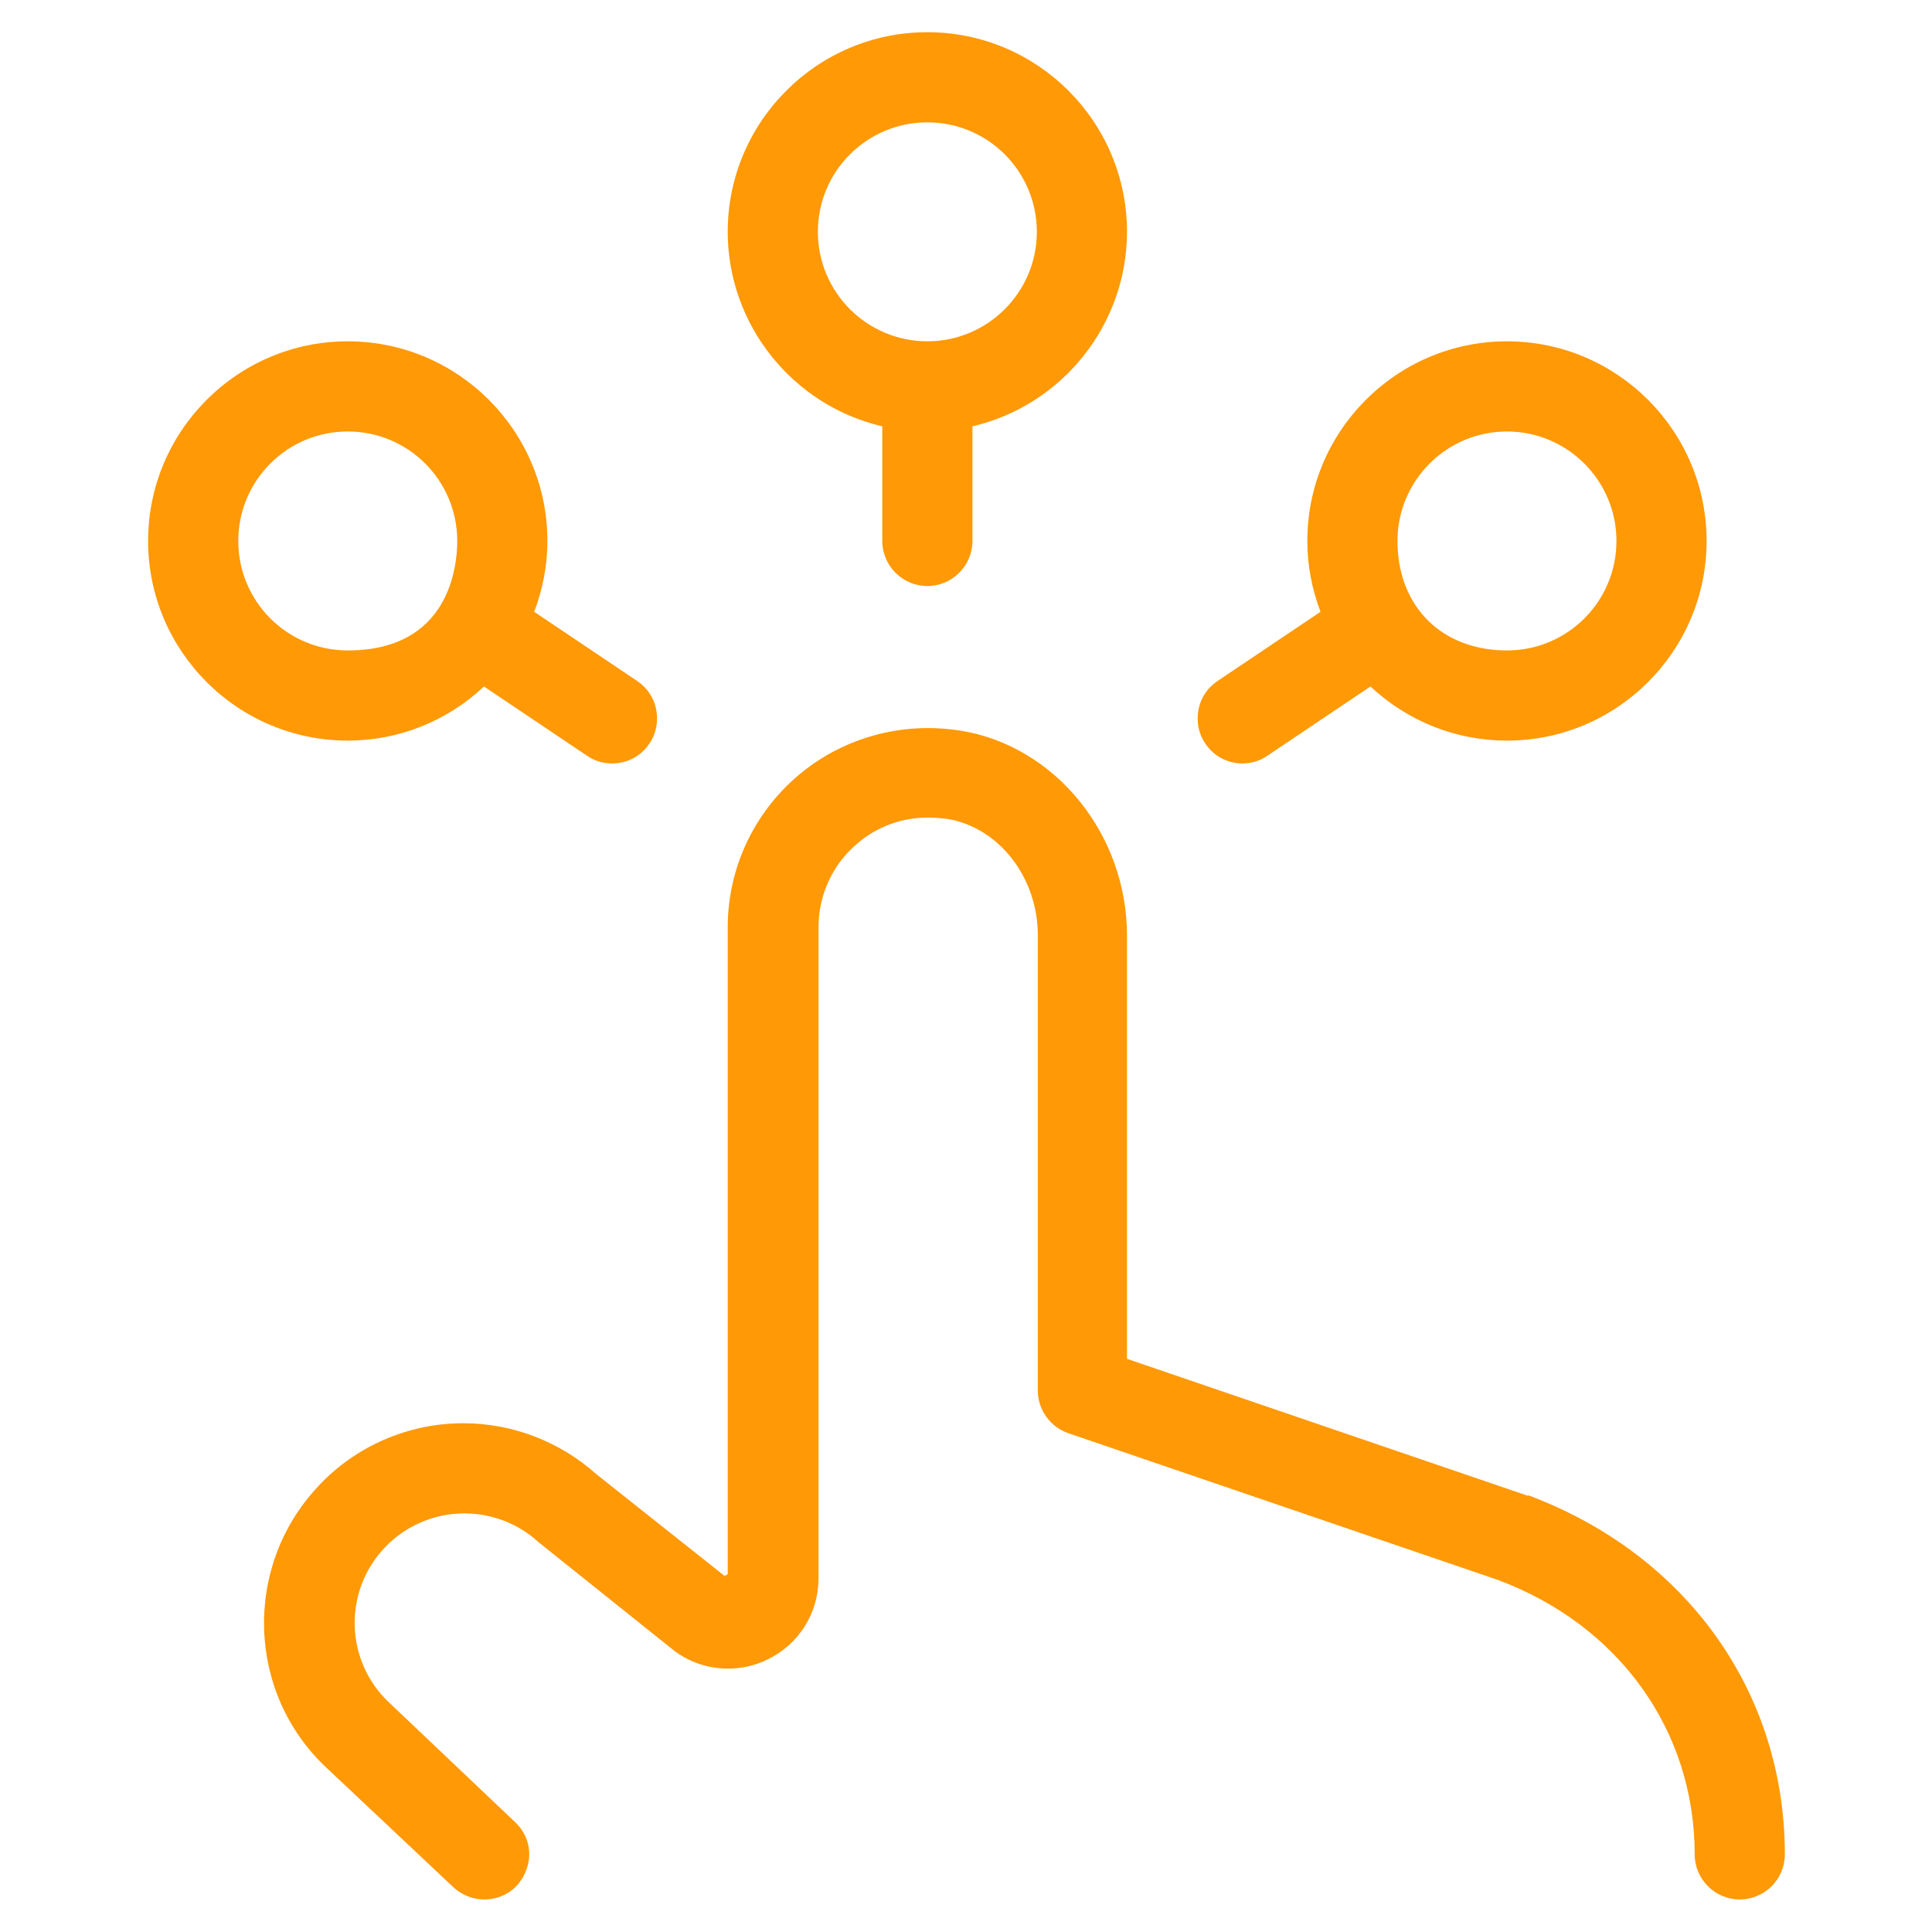 <?xml version="1.0" encoding="utf-8"?>
<svg xmlns="http://www.w3.org/2000/svg" height="60" id="market_variety" viewBox="0 0 60 60" width="60">
  <defs>
    <style>
      .cls-1 {
        fill: #ff9906;
      }
    </style>
  </defs>
  <path class="cls-1" d="M38.58,23.71c.28,0,.55-.08.78-.24l3.2-2.15c1.16,1.08,2.65,1.68,4.24,1.68,3.42,0,6.2-2.78,6.2-6.2s-2.78-6.2-6.2-6.2-6.2,2.78-6.2,6.2c0,.75.14,1.49.41,2.2l-3.2,2.15c-.31.21-.52.52-.59.89-.07.37,0,.74.21,1.05.26.39.69.62,1.16.62ZM46.8,20.2c-2.03,0-3.4-1.37-3.4-3.4,0-1.88,1.53-3.4,3.4-3.4s3.4,1.52,3.4,3.4-1.52,3.4-3.4,3.4Z"/>
  <path class="cls-1" d="M15.03,21.32l3.2,2.15c.23.16.5.24.78.24.47,0,.9-.23,1.16-.62.21-.31.28-.69.21-1.05-.07-.37-.28-.68-.59-.89l-3.2-2.15c.27-.71.41-1.45.41-2.2,0-3.42-2.78-6.2-6.2-6.2s-6.2,2.78-6.2,6.2,2.78,6.2,6.2,6.2c1.58,0,3.08-.6,4.23-1.68ZM10.8,13.4c1.88,0,3.4,1.52,3.4,3.4,0,.8-.25,3.4-3.4,3.4-1.88,0-3.4-1.52-3.4-3.4s1.52-3.4,3.4-3.4Z"/>
  <path class="cls-1" d="M27.4,13.24v3.56c0,.77.63,1.4,1.4,1.4s1.4-.63,1.4-1.4v-3.56c2.79-.65,4.8-3.16,4.8-6.04,0-3.42-2.78-6.2-6.2-6.2s-6.2,2.78-6.2,6.2c0,2.88,2.01,5.39,4.8,6.04ZM28.8,3.8c1.88,0,3.4,1.52,3.4,3.4s-1.53,3.4-3.4,3.4-3.4-1.52-3.4-3.4,1.52-3.4,3.4-3.4Z"/>
  <path class="cls-1" d="M47.44,46.45l-12.44-4.25v-13.14c0-3.15-2.22-5.89-5.17-6.37-.33-.05-.68-.08-1.01-.08-1.48,0-2.91.52-4.03,1.47-1.39,1.18-2.19,2.9-2.19,4.72v20.09l-.1.05c-3.73-2.96-3.96-3.14-3.97-3.15-1.14-1.02-2.61-1.59-4.14-1.59-1.71,0-3.35.71-4.51,1.96-2.34,2.49-2.22,6.42.26,8.74l3.94,3.71c.26.24.6.38.96.38.58,0,1.08-.34,1.29-.88.22-.54.09-1.12-.33-1.52l-3.92-3.72c-1.36-1.28-1.43-3.43-.14-4.8.64-.68,1.54-1.07,2.48-1.07.86,0,1.68.32,2.3.89t4.15,3.32c.49.4,1.11.61,1.74.61.42,0,.83-.09,1.22-.28.98-.47,1.59-1.44,1.59-2.53v-20.22c0-1,.44-1.95,1.2-2.59.62-.53,1.38-.81,2.21-.81.19,0,.38.02.58.04,1.61.26,2.82,1.82,2.82,3.61v14.14c0,.6.38,1.13.95,1.33l13.35,4.56c3.76,1.41,6.1,4.68,6.1,8.52,0,.77.63,1.4,1.4,1.4.37,0,.73-.15.99-.41.26-.26.41-.62.41-.99,0-5.04-3.05-9.31-7.96-11.15Z"/>
</svg>